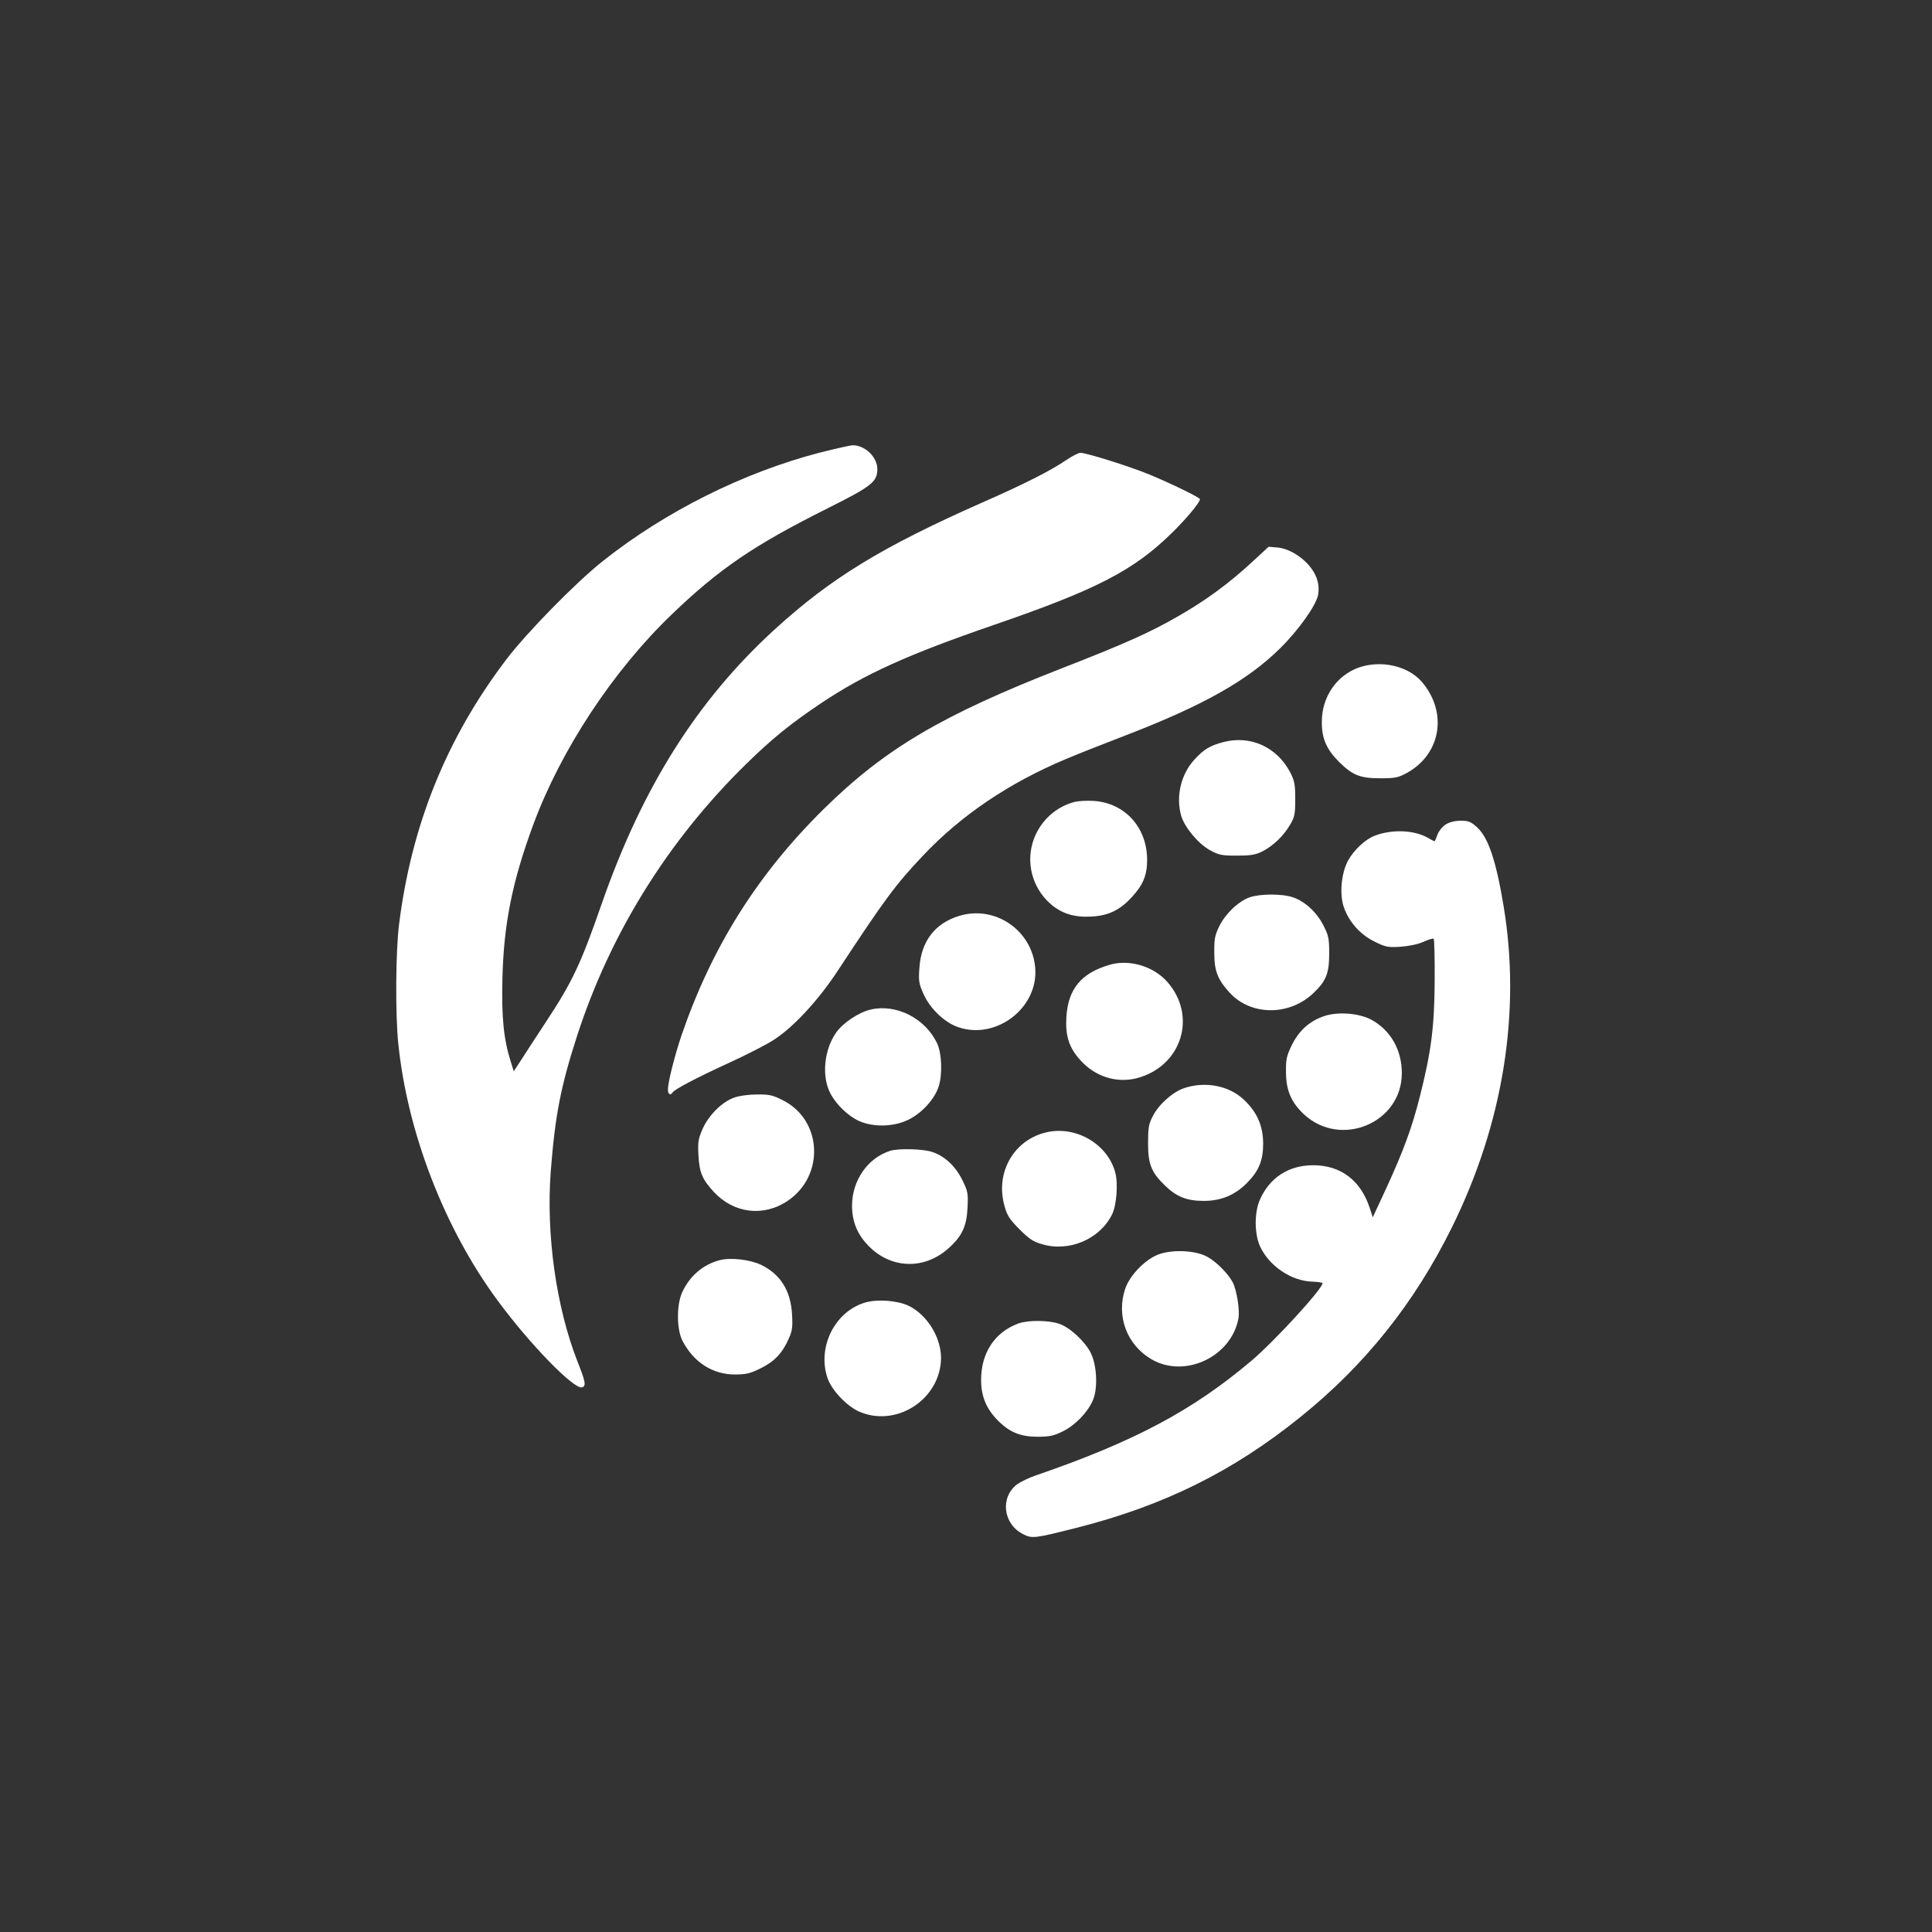 <?xml version="1.0" standalone="no"?>
<!DOCTYPE svg PUBLIC "-//W3C//DTD SVG 20010904//EN"
 "http://www.w3.org/TR/2001/REC-SVG-20010904/DTD/svg10.dtd">
<svg version="1.0" xmlns="http://www.w3.org/2000/svg"
 width="1024pt" height="1024pt" viewBox="0 0 1024 1024"
 preserveAspectRatio="xMidYMid meet">

<rect x="0" y="0" width="1024" height="1024" fill="#333333" stroke="none"/>

<g transform="translate(0,1024) scale(0.1,-0.1)"
fill="#ffffff" stroke="none">
<path d="M4345 7841 c-404 -105 -819 -312 -1150 -575 -144 -114 -404 -380
-512 -522 -317 -418 -502 -877 -568 -1404 -18 -145 -20 -478 -4 -631 48 -471
245 -982 528 -1364 170 -231 407 -474 447 -458 21 8 18 28 -26 139 -112 286
-166 670 -141 1004 23 298 53 453 142 727 176 539 480 1027 890 1430 141 138
237 216 404 328 228 152 455 255 905 410 556 191 751 292 958 497 74 73 142
156 142 172 0 9 -152 83 -268 131 -107 44 -334 115 -366 115 -9 0 -43 -17 -74
-38 -85 -58 -224 -128 -447 -226 -531 -235 -800 -399 -1100 -673 -410 -375
-700 -835 -915 -1451 -113 -325 -156 -416 -302 -637 -47 -71 -103 -158 -125
-192 l-40 -61 -16 51 c-38 122 -49 234 -44 442 7 288 52 512 163 813 146 396
423 817 735 1116 252 242 436 367 824 561 236 118 265 141 265 209 0 64 -66
127 -132 126 -13 -1 -90 -18 -173 -39z"/>
<path d="M6634 7259 c-119 -110 -245 -203 -391 -286 -149 -86 -282 -145 -610
-273 -643 -251 -944 -429 -1270 -751 -350 -346 -590 -729 -750 -1194 -37 -109
-73 -252 -73 -290 0 -25 14 -33 25 -15 10 16 125 77 293 154 90 41 196 95 236
120 107 66 245 215 351 378 244 371 302 450 448 604 201 213 455 384 752 509
61 26 205 83 320 127 411 158 649 292 821 463 99 98 189 226 200 281 9 51 -3
99 -39 146 -44 57 -115 100 -175 106 l-48 4 -90 -83z"/>
<path d="M7202 6702 c-118 -42 -196 -156 -196 -287 -1 -88 24 -146 91 -213 72
-71 111 -87 218 -87 81 0 95 3 143 29 180 100 216 321 78 482 -73 85 -216 117
-334 76z"/>
<path d="M6485 6307 c-73 -19 -107 -40 -157 -96 -69 -77 -96 -192 -68 -293 17
-61 90 -149 151 -183 49 -27 63 -30 144 -30 73 0 99 4 135 22 56 28 113 82
148 142 24 41 27 56 27 136 0 79 -4 97 -27 142 -71 134 -210 197 -353 160z"/>
<path d="M5697 5990 c-99 -25 -180 -98 -217 -196 -45 -121 -11 -258 88 -345
59 -51 125 -72 215 -67 89 4 151 33 213 100 62 66 84 118 84 200 0 172 -117
302 -283 313 -34 2 -79 0 -100 -5z"/>
<path d="M7664 5871 c-17 -10 -37 -34 -44 -52 -7 -19 -14 -35 -15 -37 -2 -2
-18 6 -36 17 -73 42 -192 47 -284 11 -49 -19 -109 -75 -140 -131 -37 -69 -47
-185 -20 -254 29 -76 86 -139 159 -175 60 -30 72 -32 138 -28 44 3 93 13 122
26 27 12 52 20 55 16 3 -3 6 -103 5 -222 -1 -242 -18 -376 -79 -616 -41 -162
-86 -285 -178 -485 l-71 -153 -16 49 c-48 147 -154 227 -300 227 -129 0 -230
-65 -282 -182 -30 -67 -30 -179 0 -247 48 -105 166 -185 278 -188 30 -1 54 -5
54 -8 0 -30 -257 -310 -378 -412 -311 -263 -621 -428 -1142 -607 -36 -12 -80
-34 -99 -47 -91 -69 -75 -210 31 -264 48 -25 61 -23 283 33 462 117 829 298
1188 588 342 275 605 605 802 1004 273 552 368 1144 274 1706 -40 240 -81 361
-140 415 -33 30 -46 35 -87 35 -28 0 -59 -7 -78 -19z"/>
<path d="M6623 5484 c-60 -22 -127 -86 -160 -152 -24 -49 -28 -69 -27 -142 0
-96 17 -140 80 -210 113 -125 319 -126 447 -2 66 63 82 104 82 207 0 80 -3 96
-30 149 -35 70 -99 129 -162 150 -58 20 -174 19 -230 0z"/>
<path d="M5082 5385 c-127 -39 -200 -135 -209 -275 -5 -69 -3 -83 22 -139 35
-78 113 -152 186 -176 201 -67 422 104 406 313 -15 201 -214 337 -405 277z"/>
<path d="M5880 5126 c-150 -44 -219 -128 -228 -277 -6 -99 14 -162 74 -228 78
-87 190 -123 298 -96 240 62 324 331 161 513 -74 82 -202 119 -305 88z"/>
<path d="M4614 4889 c-63 -15 -144 -69 -181 -120 -65 -91 -79 -232 -33 -322
31 -61 95 -122 154 -149 75 -33 181 -31 258 6 72 34 141 109 163 177 21 64 17
178 -9 231 -64 132 -217 209 -352 177z"/>
<path d="M7020 4855 c-78 -26 -134 -76 -172 -152 -29 -60 -33 -76 -32 -148 1
-96 28 -158 96 -222 196 -180 518 -44 518 219 0 123 -59 227 -161 283 -65 35
-176 44 -249 20z"/>
<path d="M6277 4473 c-62 -21 -135 -86 -167 -149 -22 -42 -25 -62 -25 -144 0
-110 17 -153 88 -222 62 -61 117 -83 207 -83 92 0 167 31 231 97 62 63 84 118
84 208 -1 94 -32 166 -104 233 -78 73 -203 97 -314 60z"/>
<path d="M3893 4423 c-65 -22 -135 -92 -168 -164 -24 -55 -27 -70 -23 -143 5
-92 20 -126 81 -193 106 -115 265 -134 393 -47 197 134 182 429 -28 533 -53
27 -72 31 -137 30 -42 0 -95 -7 -118 -16z"/>
<path d="M5553 4240 c-178 -37 -281 -215 -228 -395 13 -48 28 -70 79 -121 51
-51 73 -66 121 -79 143 -42 306 28 370 160 23 48 32 163 16 221 -40 148 -203
246 -358 214z"/>
<path d="M4720 4141 c-120 -37 -204 -157 -204 -291 0 -85 28 -153 88 -214 118
-121 293 -127 420 -15 74 65 99 117 104 216 4 78 2 88 -27 148 -37 74 -93 127
-159 149 -48 17 -177 20 -222 7z"/>
<path d="M6145 3593 c-71 -24 -156 -110 -181 -183 -49 -145 8 -298 140 -375
177 -102 422 14 460 217 8 44 -9 149 -30 191 -24 45 -83 106 -132 134 -59 35
-180 42 -257 16z"/>
<path d="M3815 3561 c-88 -23 -159 -83 -199 -170 -31 -67 -30 -199 2 -259 60
-114 160 -177 277 -177 59 0 81 5 137 33 73 36 115 80 149 158 18 39 21 61 17
128 -7 125 -61 212 -164 262 -58 28 -161 40 -219 25z"/>
<path d="M4588 3337 c-162 -46 -258 -236 -202 -401 22 -64 100 -147 166 -177
191 -85 419 54 435 264 9 116 -68 247 -173 297 -58 27 -162 35 -226 17z"/>
<path d="M5397 3225 c-125 -46 -197 -156 -197 -299 0 -87 28 -154 90 -216 62
-62 119 -85 210 -85 62 0 86 5 132 28 66 32 132 100 160 164 28 63 22 187 -11
253 -32 62 -111 135 -168 154 -57 19 -164 20 -216 1z"/>
</g>
</svg>
